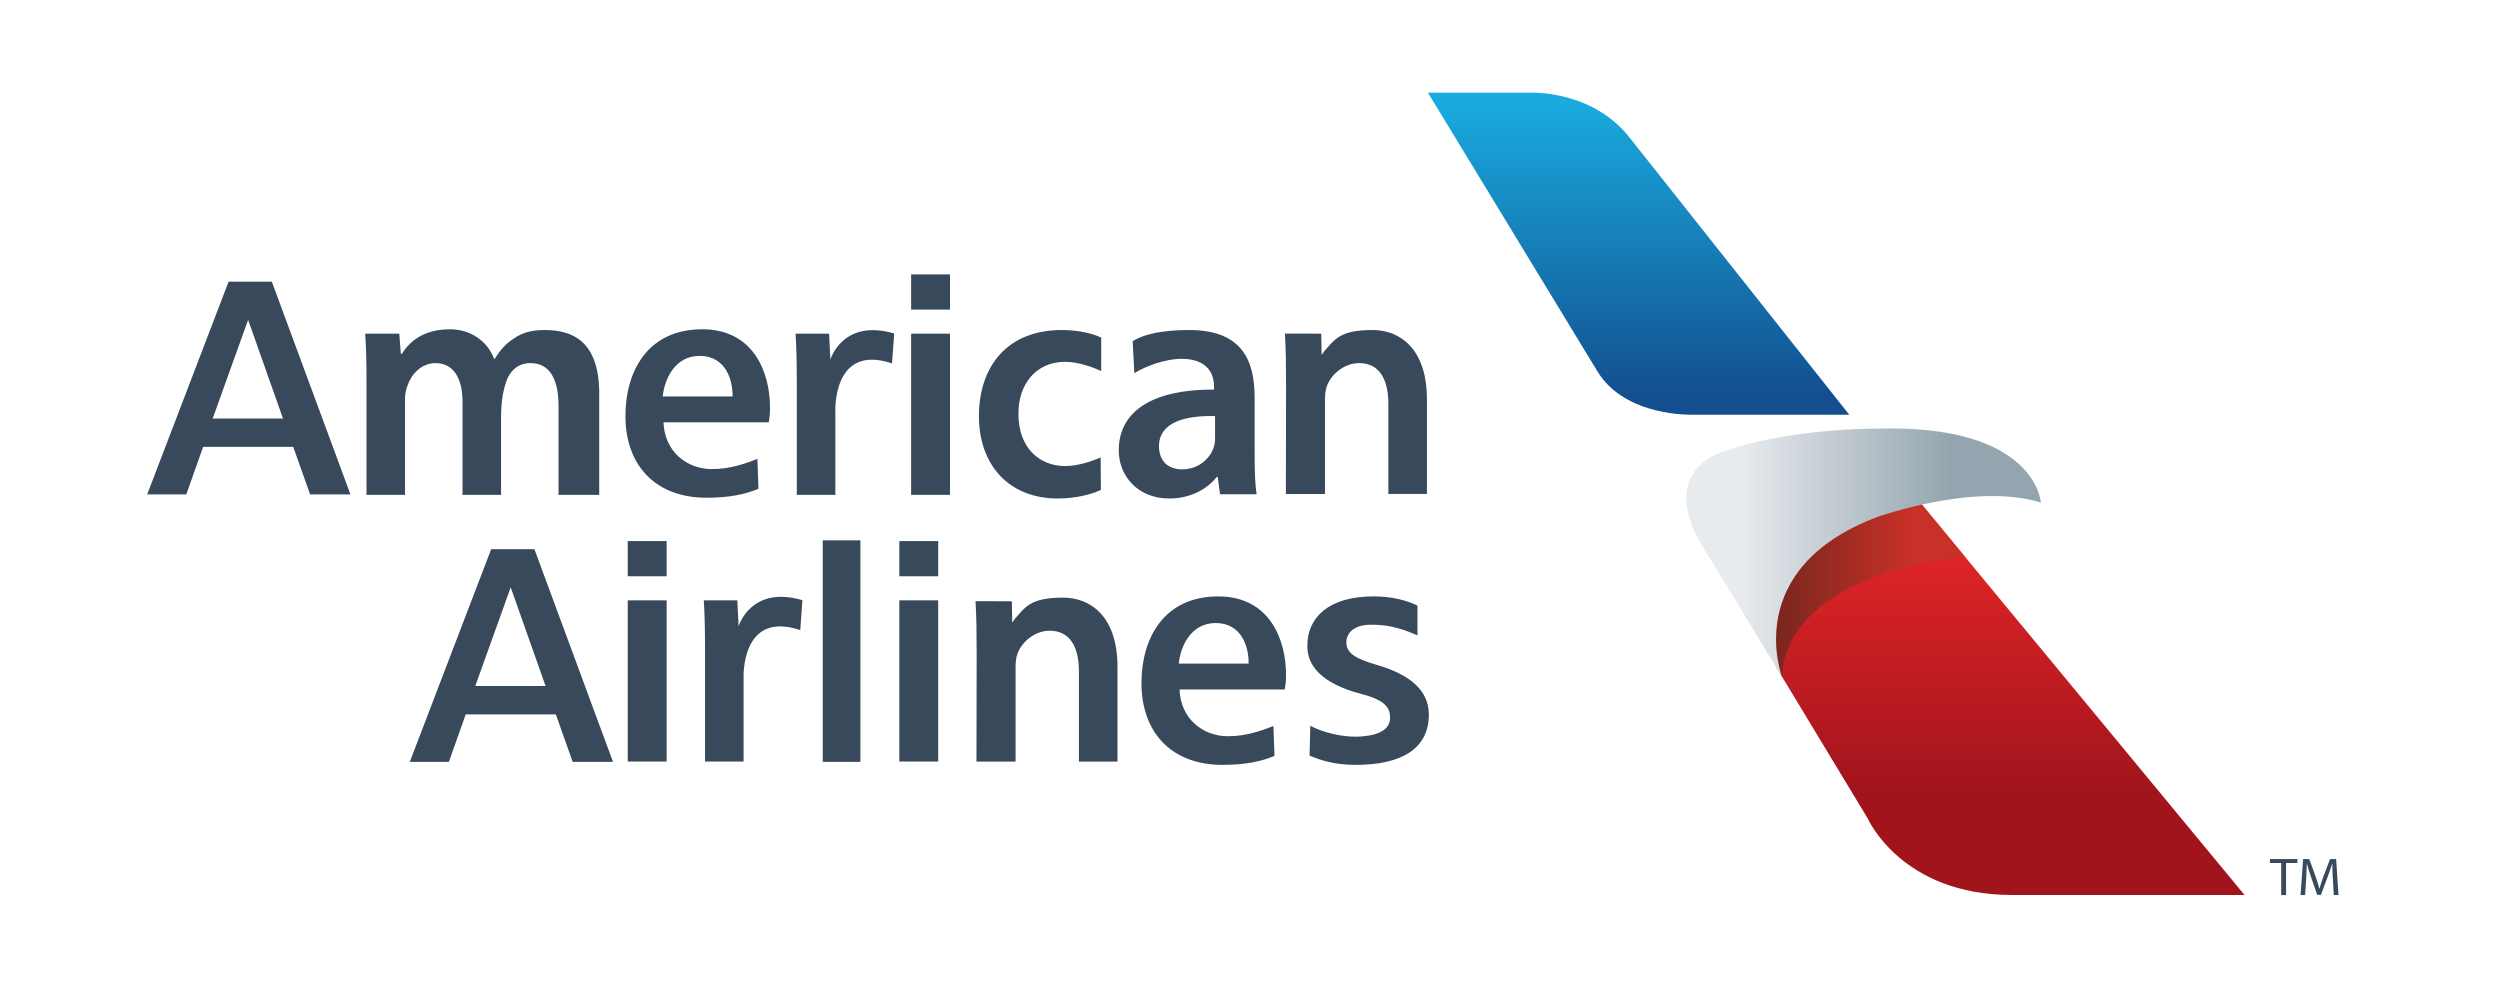 <svg width="162" height="64" viewBox="0 0 162 64" fill="none" xmlns="http://www.w3.org/2000/svg">
<path d="M92.528 6.003H99.098C99.098 6.003 103.012 5.791 105.487 8.778L119.832 26.873H109.766C109.766 26.873 105.305 27.068 103.498 24.038L92.528 6.003Z" fill="url(#paint0_linear_1133_13514)"/>
<path d="M115.13 43.278L121.036 53.05C121.036 53.05 123.207 57.995 130.379 57.995H145.446L124.11 32.18L115.13 34.232C115.13 34.231 112.659 37.488 115.13 43.278Z" fill="url(#paint1_linear_1133_13514)"/>
<path d="M127.319 36.067L123.862 31.874L115.148 34.231C115.148 34.231 112.677 37.488 115.148 43.278L115.51 43.896C115.481 43.513 115.213 37.538 127.319 36.067Z" fill="url(#paint2_linear_1133_13514)"/>
<path d="M115.483 43.88C115.483 43.88 112.754 36.858 121.66 33.495C121.66 33.495 128.005 31.223 132.249 32.57C132.249 32.57 131.955 27.439 121.534 27.776C121.534 27.776 116.031 27.734 111.702 29.248C111.702 29.248 107.122 30.467 110.525 35.723L115.483 43.88Z" fill="url(#paint3_linear_1133_13514)"/>
<path d="M147.822 55.924H147.09V55.668H148.872V55.924H148.137V57.999H147.822V55.924ZM151.169 56.976C151.152 56.65 151.13 56.26 151.134 55.969H151.123C151.033 56.268 150.931 56.563 150.819 56.855L150.394 57.986H150.158L149.769 56.876C149.655 56.547 149.559 56.246 149.491 55.969H149.483C149.473 56.313 149.458 56.657 149.437 57L149.372 58H149.076L149.243 55.668H149.64L150.051 56.796C150.151 57.083 150.233 57.339 150.294 57.581H150.305C150.365 57.346 150.452 57.09 150.558 56.796L150.987 55.668H151.383L151.533 58H151.229L151.169 56.976ZM57.803 23.549C53.931 22.246 54.132 26.661 54.132 26.661V32.067H51.633V24.988C51.633 23.573 51.613 22.565 51.552 21.621H53.726L53.807 23.302C53.807 23.302 54.6 20.625 57.944 21.611L57.803 23.549ZM59.041 32.066V21.621H61.56V32.067L59.041 32.066ZM59.041 20.061V17.781H61.56V20.061H59.041ZM71.338 31.745C70.81 32.002 69.774 32.302 68.534 32.302C65.447 32.302 63.435 30.2 63.435 26.962C63.435 23.83 65.196 21.33 68.941 21.386C69.855 21.4 70.79 21.6 71.359 21.879L71.356 24.042C70.95 23.849 69.916 23.445 69.022 23.445C67.112 23.445 65.975 24.924 65.995 26.833C65.995 28.978 67.316 30.2 69.022 30.2C69.896 30.2 70.834 29.858 71.322 29.644L71.338 31.745ZM81.301 29.557C81.301 30.5 81.324 31.386 81.432 32.029H79.059L78.908 30.907H78.844C78.202 31.723 77.112 32.302 75.765 32.302C73.67 32.302 72.495 30.778 72.495 29.192C72.495 26.554 74.825 25.224 78.672 25.245V25.074C78.672 24.388 78.394 23.251 76.556 23.251C75.53 23.251 74.209 23.732 73.504 24.183L73.398 22.104C74.168 21.633 75.359 21.394 77.005 21.385C80.614 21.364 81.3 23.508 81.3 25.782L81.301 29.557ZM78.736 26.961C76.877 26.918 75.103 27.326 75.103 28.913C75.103 29.942 75.765 30.415 76.599 30.415C77.647 30.415 78.416 29.729 78.652 28.978C78.71 28.79 78.738 28.595 78.736 28.398V26.961H78.736ZM83.337 25.067C83.337 23.866 83.325 22.516 83.263 21.615L85.618 21.621L85.641 23.006L85.801 22.774C86.494 21.999 86.811 21.385 88.95 21.385C90.677 21.385 92.465 22.565 92.465 25.868V32.009H89.966V26.168C89.966 24.667 89.438 23.53 88.076 23.53C87.081 23.53 86.226 24.28 85.962 25.074C85.881 25.31 85.86 25.632 85.86 25.932V32.01H83.325L83.337 25.067ZM84.909 47.028C85.556 47.393 86.961 47.831 88.276 47.718C89.519 47.612 90.078 47.183 90.078 46.497C90.078 45.789 89.641 45.339 88.23 44.974C85.566 44.285 84.692 43.068 84.716 41.846C84.716 40.002 86.112 38.646 89.004 38.646C90.251 38.646 91.206 38.925 91.852 39.246V41.171C90.569 40.614 89.807 40.482 88.813 40.482C87.797 40.482 87.243 40.979 87.243 41.623C87.243 42.288 87.757 42.663 89.205 43.081C91.37 43.707 92.577 44.737 92.589 46.282C92.605 48.489 90.85 49.562 87.871 49.564C86.399 49.565 85.565 49.244 84.86 48.971L84.909 47.028ZM35.298 21.385C34.466 21.385 33.831 21.549 33.269 21.956C32.791 22.256 32.414 22.674 32.06 23.253H32.019C31.582 22.095 30.488 21.338 29.156 21.338C27.45 21.338 26.538 22.122 26.038 22.936H25.976L25.872 21.621H23.666C23.729 22.522 23.749 23.529 23.749 24.73V32.066H26.246V25.889C26.246 25.589 26.288 25.289 26.392 25.031C26.621 24.302 27.266 23.53 28.224 23.53C29.41 23.53 29.971 24.56 29.971 26.018V32.067H32.469V26.864C32.49 25.551 32.764 24.775 32.922 24.442C33.188 23.948 33.602 23.53 34.383 23.53C35.611 23.53 36.193 24.56 36.193 26.297V32.067H38.829V25.911C38.935 22.485 37.491 21.385 35.298 21.385ZM20.094 32.035H22.707L17.615 18.253H14.812L9.539 32.035H12.072L13.162 28.959H19.002L20.094 32.035ZM13.782 27.12L16.078 20.726L18.338 27.12H13.782ZM37.11 49.37H39.723L34.63 35.588H31.828L26.554 49.37H29.087L30.177 46.293H36.017L37.11 49.37ZM30.798 44.454L33.093 38.06L35.354 44.454H30.798ZM51.856 40.83C47.984 39.526 48.185 43.941 48.185 43.941V49.346H45.686V42.269C45.686 40.853 45.666 39.845 45.605 38.902H47.779L47.86 40.583C47.86 40.583 48.653 37.906 51.997 38.892L51.856 40.83ZM40.678 49.346V38.902H43.198V49.346H40.678ZM40.678 37.341V35.061H43.198V37.341H40.678ZM58.277 49.346V38.902H60.796V49.346H58.277ZM58.277 37.341V35.061H60.796V37.341H58.277ZM53.314 35.015H55.755V49.37H53.314V35.015ZM63.287 42.409C63.287 41.208 63.275 39.858 63.214 38.956L65.568 38.963L65.591 40.347L65.751 40.115C66.444 39.34 66.76 38.726 68.899 38.726C70.626 38.726 72.414 39.906 72.414 43.209V49.351H69.915V43.509C69.915 42.008 69.387 40.871 68.026 40.871C67.03 40.871 66.176 41.621 65.912 42.415C65.831 42.651 65.81 42.973 65.81 43.273V49.351H63.275L63.287 42.409ZM76.435 44.677C76.497 46.564 77.94 47.708 79.572 47.708C80.763 47.708 81.745 47.346 82.518 47.046L82.588 48.983C81.71 49.349 80.68 49.564 79.216 49.564C75.912 49.564 73.967 47.462 73.967 44.266C73.967 41.371 75.407 38.647 78.944 38.647C82.269 38.647 83.335 41.435 83.335 43.73C83.335 44.223 83.293 44.44 83.251 44.677L76.435 44.677ZM80.91 43.001C80.931 42.006 80.508 40.372 78.773 40.372C77.167 40.372 76.49 41.896 76.385 43.001H80.91ZM42.995 27.366C43.058 29.253 44.502 30.397 46.132 30.397C47.325 30.397 48.305 30.037 49.079 29.736L49.149 31.674C48.272 32.038 47.241 32.253 45.777 32.253C42.473 32.253 40.528 30.151 40.528 26.956C40.528 24.061 41.968 21.337 45.505 21.337C48.83 21.337 49.896 24.125 49.896 26.419C49.896 26.912 49.855 27.13 49.812 27.366H42.995V27.366ZM47.471 25.691C47.492 24.696 47.068 23.061 45.334 23.061C43.727 23.061 43.051 24.586 42.945 25.691H47.471Z" fill="#37495A"/>
<defs>
<linearGradient id="paint0_linear_1133_13514" x1="106.18" y1="6" x2="106.18" y2="26.875" gradientUnits="userSpaceOnUse">
<stop offset="0.033" stop-color="#19AADE"/>
<stop offset="0.951" stop-color="#134E8E"/>
</linearGradient>
<linearGradient id="paint1_linear_1133_13514" x1="129.739" y1="32.18" x2="129.739" y2="57.995" gradientUnits="userSpaceOnUse">
<stop offset="0.132" stop-color="#E02527"/>
<stop offset="0.742" stop-color="#A1141C"/>
</linearGradient>
<linearGradient id="paint2_linear_1133_13514" x1="114.05" y1="37.885" x2="127.319" y2="37.885" gradientUnits="userSpaceOnUse">
<stop offset="0.005" stop-color="#71251D"/>
<stop offset="0.742" stop-color="#C73127"/>
</linearGradient>
<linearGradient id="paint3_linear_1133_13514" x1="109.268" y1="35.82" x2="132.249" y2="35.82" gradientUnits="userSpaceOnUse">
<stop offset="0.148" stop-color="#E8EBEE"/>
<stop offset="0.742" stop-color="#95A5AF"/>
</linearGradient>
</defs>
</svg>
